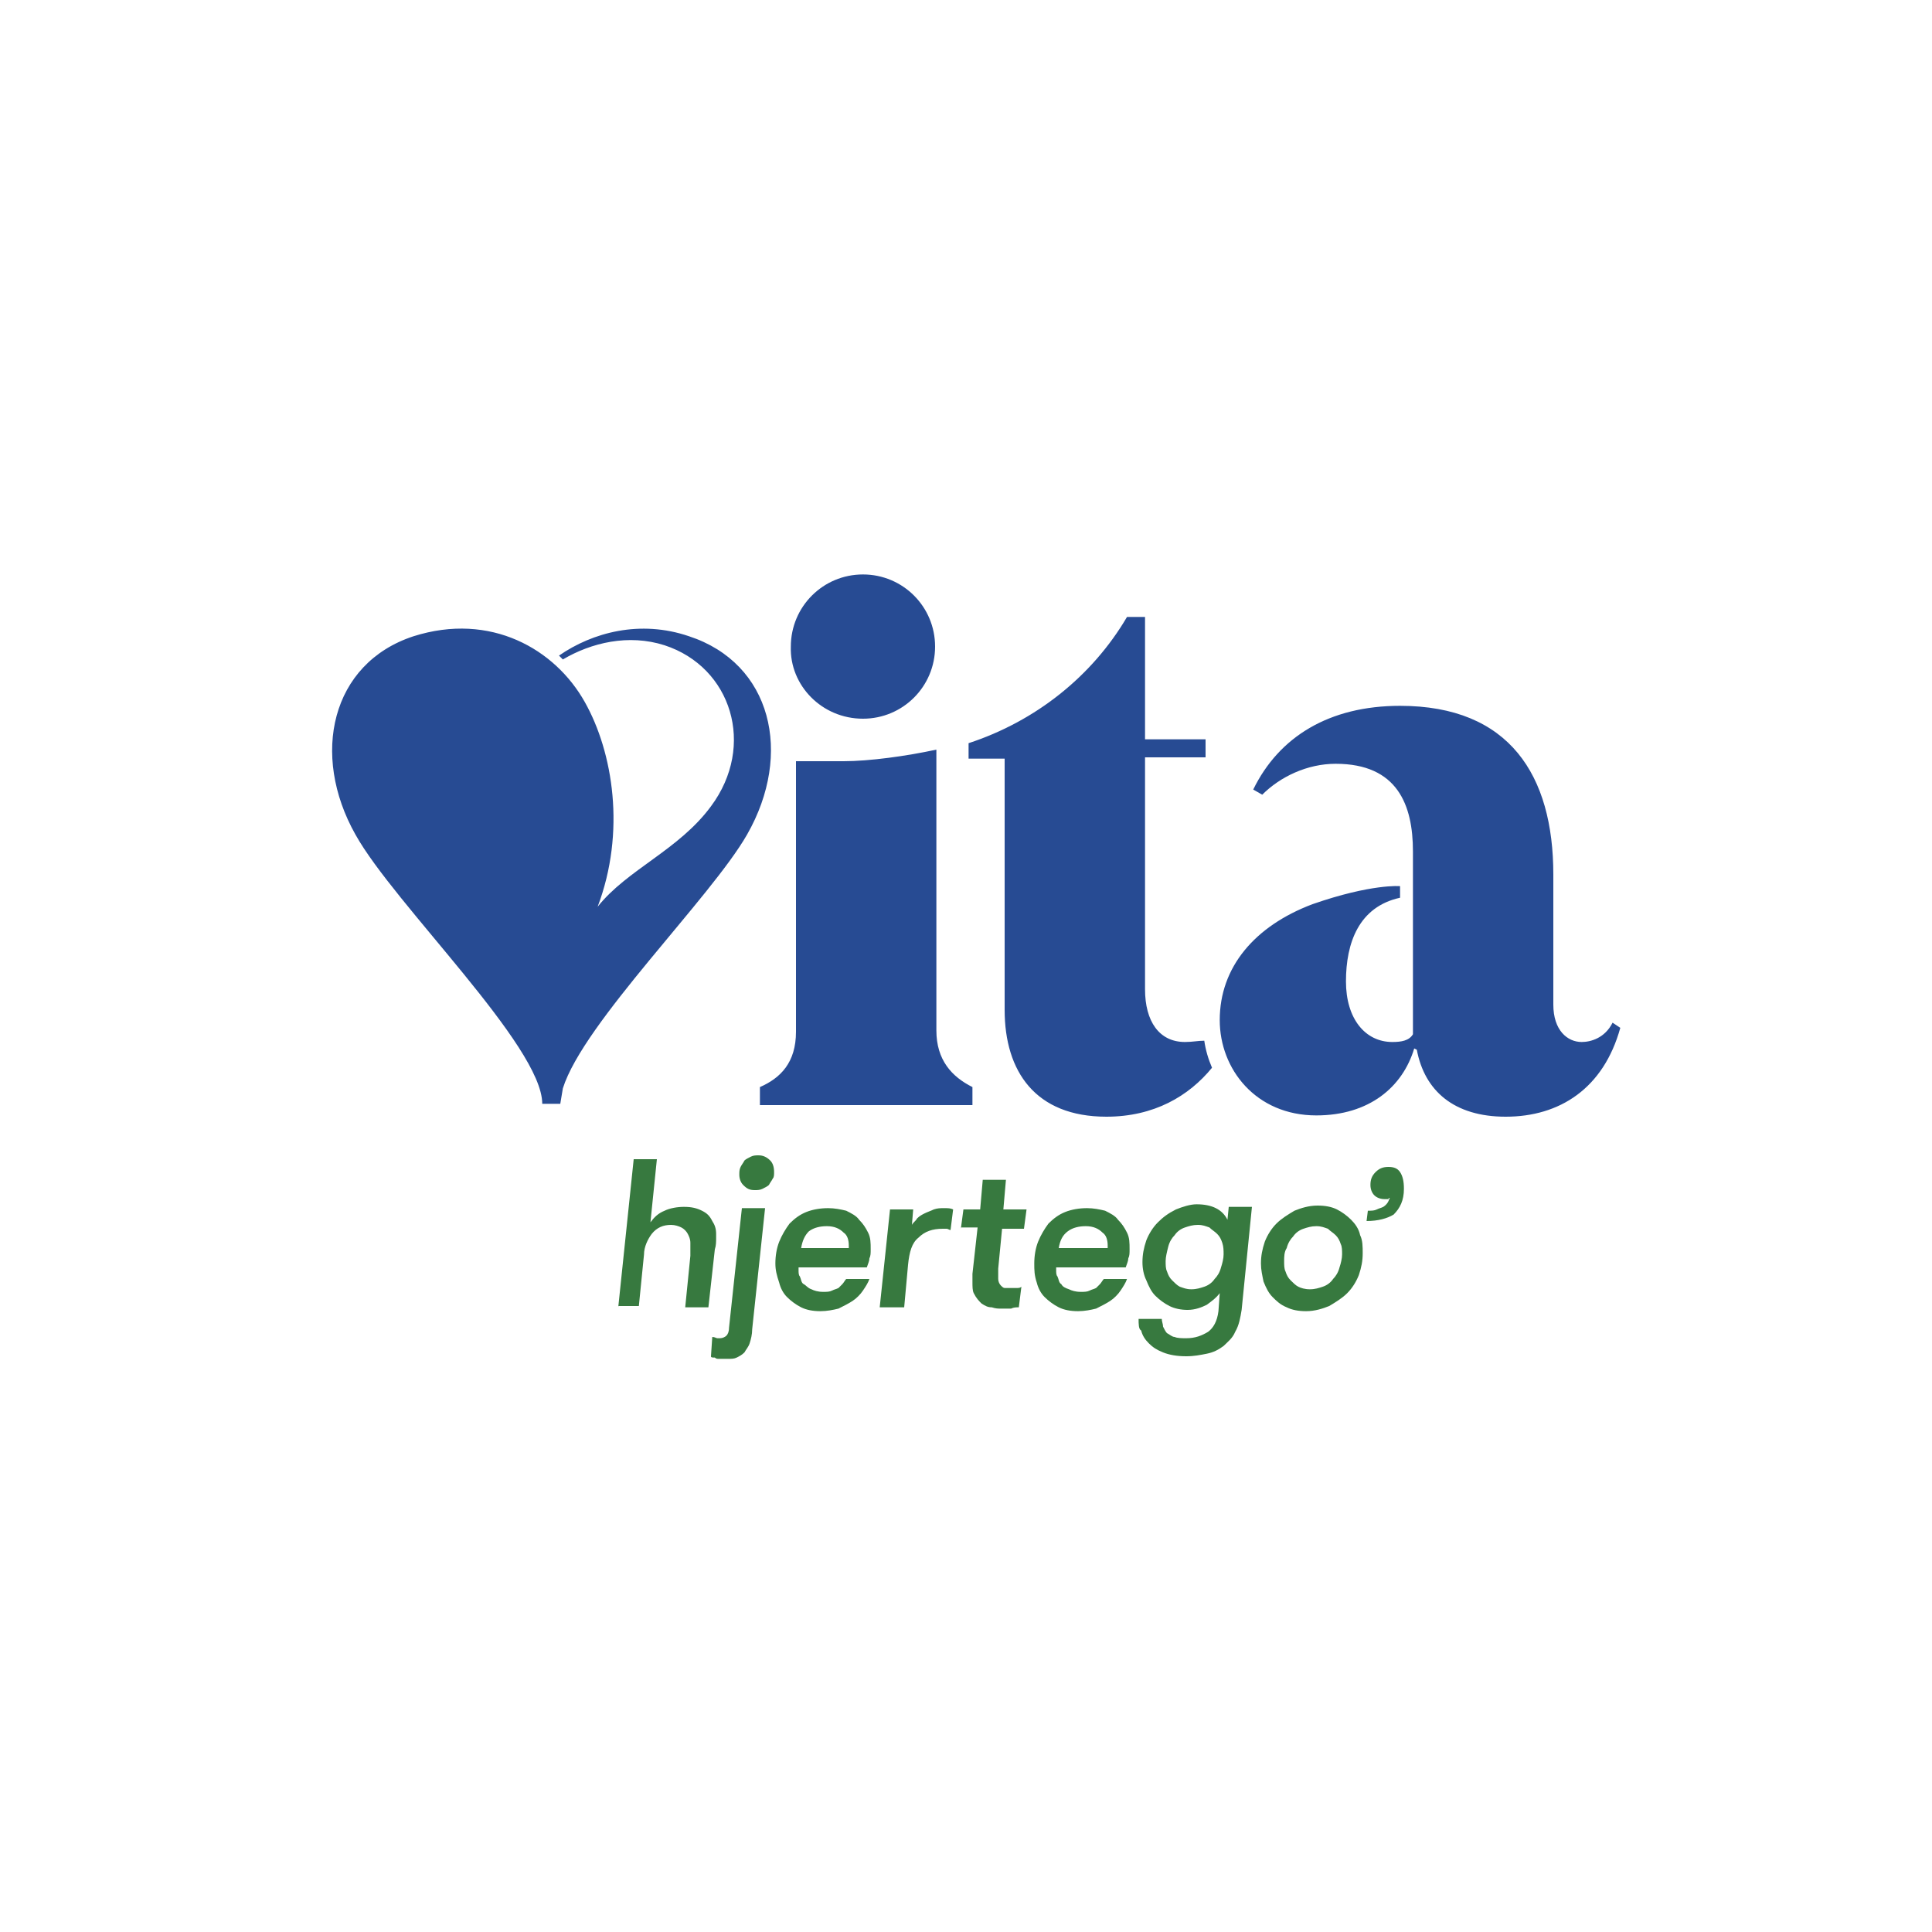 <svg xmlns="http://www.w3.org/2000/svg" xml:space="preserve" viewBox="0 0 150 150"><image width="86" height="41" style="overflow:visible" transform="translate(35.414 77.414)"/><path d="M48 101.5 49.2 90H51l-.5 4.9c.3-.4.6-.7 1.1-.9.4-.2 1-.3 1.5-.3.6 0 1 .1 1.4.3s.6.4.8.8c.2.3.3.6.3 1v.3c0 .3 0 .6-.1.9l-.5 4.5h-1.8l.4-4v-1c0-.3-.1-.5-.2-.7s-.3-.4-.5-.5-.5-.2-.8-.2c-.6 0-1.1.2-1.5.7-.3.4-.6 1-.6 1.6l-.4 4H48zm7.2 3.8.1-1.5c.2 0 .3.1.4.1h.2c.2 0 .4-.1.5-.2s.2-.3.2-.6l1-9.3h1.8l-1 9.4c0 .4-.1.8-.2 1.1s-.3.5-.4.7c-.2.2-.4.3-.6.4s-.4.1-.7.1h-.7c-.1 0-.2 0-.3-.1-.2 0-.3 0-.3-.1m2.2-14.1c0-.2 0-.4.1-.6s.2-.3.3-.5c.1-.1.3-.2.5-.3s.4-.1.6-.1c.3 0 .6.1.9.4q.3.3.3.9c0 .2 0 .4-.1.5-.1.2-.2.3-.3.5-.1.1-.3.2-.5.3s-.4.1-.6.1c-.4 0-.6-.1-.9-.4-.2-.2-.3-.5-.3-.8m2.8 6.9c0-.6.1-1.2.3-1.7s.5-1 .8-1.4c.4-.4.8-.7 1.3-.9s1.1-.3 1.7-.3c.5 0 1 .1 1.4.2.4.2.8.4 1 .7.3.3.5.6.7 1s.2.8.2 1.3c0 .3 0 .5-.1.7 0 .2-.1.4-.2.7H62v.2c0 .2 0 .4.1.5.1.2.1.5.3.6s.3.3.6.4c.2.1.5.2.9.2.3 0 .5 0 .7-.1s.3-.1.5-.2l.3-.3c.1-.1.2-.3.3-.4h1.8c-.1.3-.3.6-.5.9s-.5.6-.8.8-.7.4-1.1.6c-.4.1-.9.2-1.4.2q-.9 0-1.5-.3c-.4-.2-.8-.5-1.1-.8s-.5-.7-.6-1.1c-.2-.6-.3-1-.3-1.5m2-1.2h3.7v-.2c0-.4-.1-.8-.4-1-.3-.3-.7-.5-1.3-.5-.5 0-1 .1-1.4.4-.3.3-.5.7-.6 1.3m6.1 4.6.8-7.6h1.8l-.1 1.2c.1-.2.3-.3.4-.5.2-.2.4-.3.6-.4s.5-.2.7-.3c.3-.1.5-.1.8-.1s.5 0 .7.1l-.2 1.6c-.1 0-.2-.1-.3-.1h-.3c-.8 0-1.4.2-1.9.7-.5.4-.7 1.1-.8 2.1l-.3 3.3zm6.3-6.1.2-1.5h1.3l.2-2.3h1.8l-.2 2.3h1.8l-.2 1.5h-1.7l-.3 3.1v.8c0 .2.1.4.2.5s.2.2.3.2h.9c.2 0 .3 0 .4-.1l-.2 1.6c-.2 0-.4 0-.6.1h-.8c-.2 0-.4 0-.7-.1-.3 0-.5-.1-.8-.3-.2-.2-.4-.4-.6-.8-.1-.2-.1-.5-.1-.9v-.6l.4-3.6h-1.3zm5.7 2.7c0-.6.1-1.2.3-1.7s.5-1 .8-1.4c.4-.4.8-.7 1.3-.9s1.1-.3 1.7-.3c.5 0 1 .1 1.4.2.4.2.8.4 1 .7.3.3.5.6.7 1s.2.8.2 1.3c0 .3 0 .5-.1.7 0 .2-.1.4-.2.7H82v.2c0 .2 0 .4.1.5.1.2.1.5.3.6.1.2.3.3.6.4.2.1.5.2.9.2.3 0 .5 0 .7-.1s.3-.1.5-.2l.3-.3c.1-.1.2-.3.3-.4h1.8c-.1.3-.3.6-.5.9s-.5.6-.8.8-.7.4-1.1.6c-.4.1-.9.2-1.4.2q-.9 0-1.5-.3c-.4-.2-.8-.5-1.1-.8s-.5-.7-.6-1.1c-.2-.6-.2-1-.2-1.5m1.9-1.2H86v-.2c0-.4-.1-.8-.4-1-.3-.3-.7-.5-1.3-.5-.5 0-1 .1-1.4.4s-.6.7-.7 1.3m6.2 5.5h1.8c0 .2.1.4.1.6.1.2.2.4.3.5.2.1.4.3.6.3.2.1.6.1.9.1.7 0 1.2-.2 1.7-.5.4-.3.7-.8.8-1.6l.1-1.4c-.3.4-.6.6-1 .9-.4.2-.9.4-1.5.4-.5 0-1-.1-1.4-.3s-.8-.5-1.1-.8-.5-.7-.7-1.2c-.2-.4-.3-.9-.3-1.4 0-.6.1-1.1.3-1.7.2-.5.5-1 .9-1.4s.8-.7 1.4-1c.5-.2 1.1-.4 1.6-.4q.9 0 1.5.3t.9.9l.1-1h1.8l-.8 8c-.1.6-.2 1.2-.5 1.7-.2.5-.6.8-.9 1.1-.4.3-.8.5-1.3.6s-1 .2-1.6.2q-1.05 0-1.8-.3c-.5-.2-.8-.4-1.1-.7s-.5-.6-.6-1c-.2-.1-.2-.5-.2-.9 0 .1 0 0 0 0m2.1-4.5c0 .3 0 .6.1.8.1.3.2.5.4.7s.4.4.6.5c.3.1.5.2.9.2s.7-.1 1-.2.6-.3.8-.6c.2-.2.4-.5.5-.9.1-.3.2-.7.2-1s0-.6-.1-.9-.2-.5-.4-.7-.4-.3-.6-.5c-.3-.1-.5-.2-.9-.2s-.7.1-1 .2-.6.3-.8.6c-.2.2-.4.5-.5.9s-.2.8-.2 1.1m7.4.2c0-.6.1-1.1.3-1.7.2-.5.5-1 .9-1.4s.9-.7 1.4-1c.5-.2 1.1-.4 1.8-.4q.9 0 1.5.3c.4.2.8.5 1.1.8s.6.7.7 1.2c.2.4.2.9.2 1.4 0 .6-.1 1.1-.3 1.7-.2.5-.5 1-.9 1.4s-.9.7-1.4 1c-.5.2-1.1.4-1.8.4q-.9 0-1.5-.3c-.5-.2-.8-.5-1.1-.8s-.5-.7-.7-1.2c-.1-.5-.2-.9-.2-1.4m1.8-.2c0 .3 0 .6.1.8.1.3.2.5.4.7s.4.4.6.5.5.2.9.2.7-.1 1-.2.6-.3.8-.6c.2-.2.4-.5.5-.9.1-.3.2-.7.2-1s0-.6-.1-.8c-.1-.3-.2-.5-.4-.7s-.4-.3-.6-.5c-.3-.1-.5-.2-.9-.2s-.7.1-1 .2-.6.3-.8.6c-.2.2-.4.5-.5.9-.2.3-.2.7-.2 1m6.4-3.1.1-.8c.3 0 .5 0 .7-.1s.3-.1.5-.2c.3-.2.4-.4.5-.7 0 0-.1 0-.1.1h-.3c-.3 0-.6-.1-.8-.3s-.3-.5-.3-.8c0-.4.1-.7.4-1s.6-.4 1-.4.7.1.9.4.3.7.3 1.3c0 .9-.3 1.5-.8 2-.5.3-1.2.5-2.1.5" style="fill:#37793f"/><image width="138" height="80" style="overflow:visible" transform="translate(6.462 25.462)"/><path d="M67 55.8c3.1 0 5.6-2.5 5.6-5.6s-2.5-5.6-5.6-5.6-5.6 2.5-5.6 5.6c-.1 3 2.4 5.6 5.6 5.6M72.7 80V58.2c-2.3.5-5.2.9-7.2.9h-3.7v21c0 2.4-1.2 3.6-2.8 4.3v1.4h16.5v-1.4c-1.6-.8-2.8-2.1-2.8-4.4m19.3.9c-2 0-3.1-1.6-3.1-4.1v-18h4.7v-1.4h-4.7v-9.5h-1.4c-2.7 4.6-7.1 8.1-12.3 9.8v1.2H78v19.5c0 4.8 2.4 8.3 7.9 8.3 3.7 0 6.4-1.6 8.2-3.8q-.45-1.05-.6-2.1c-.5 0-.9.1-1.5.1m33.2-1.5c-.6 1.2-1.7 1.5-2.4 1.5-1.1 0-2.2-.9-2.2-2.9V67.9c0-7.7-3.4-13.1-11.9-13.1-5.5 0-9.4 2.4-11.4 6.5l.7.4c1.4-1.4 3.5-2.4 5.7-2.4 4.8 0 6 3.2 6 6.8v14.2c-.3.5-.9.6-1.6.6-2.1 0-3.6-1.8-3.6-4.7 0-3 1-5.8 4.2-6.5v-.9s-2.2-.2-6.8 1.4c-4.5 1.7-7.2 4.9-7.2 9 0 3.8 2.8 7.4 7.5 7.4 4.1 0 6.7-2.2 7.6-5.2l.2.1c.6 3.2 2.9 5.2 6.9 5.2 4.2 0 7.6-2.2 8.9-6.9zm-71.7-30c-3.8-1.3-7.5-.3-10.1 1.5l.3.3c2.2-1.3 5.1-2 7.9-1.1 5.2 1.7 7.1 7.8 3.6 12.5-2.5 3.4-6.5 4.9-8.8 7.8 2.2-5.8 1.2-12-1-15.9-2.3-4.1-7.3-7-13.3-5.1-6.4 2.1-8 9.2-4.5 15.4 3 5.4 14.5 16.4 14.5 20.9h1.4l.2-1.2c1.6-5.1 11.5-14.8 14.3-19.7 3.6-6.3 1.9-13.3-4.5-15.4" style="fill:#274b93"/></svg>